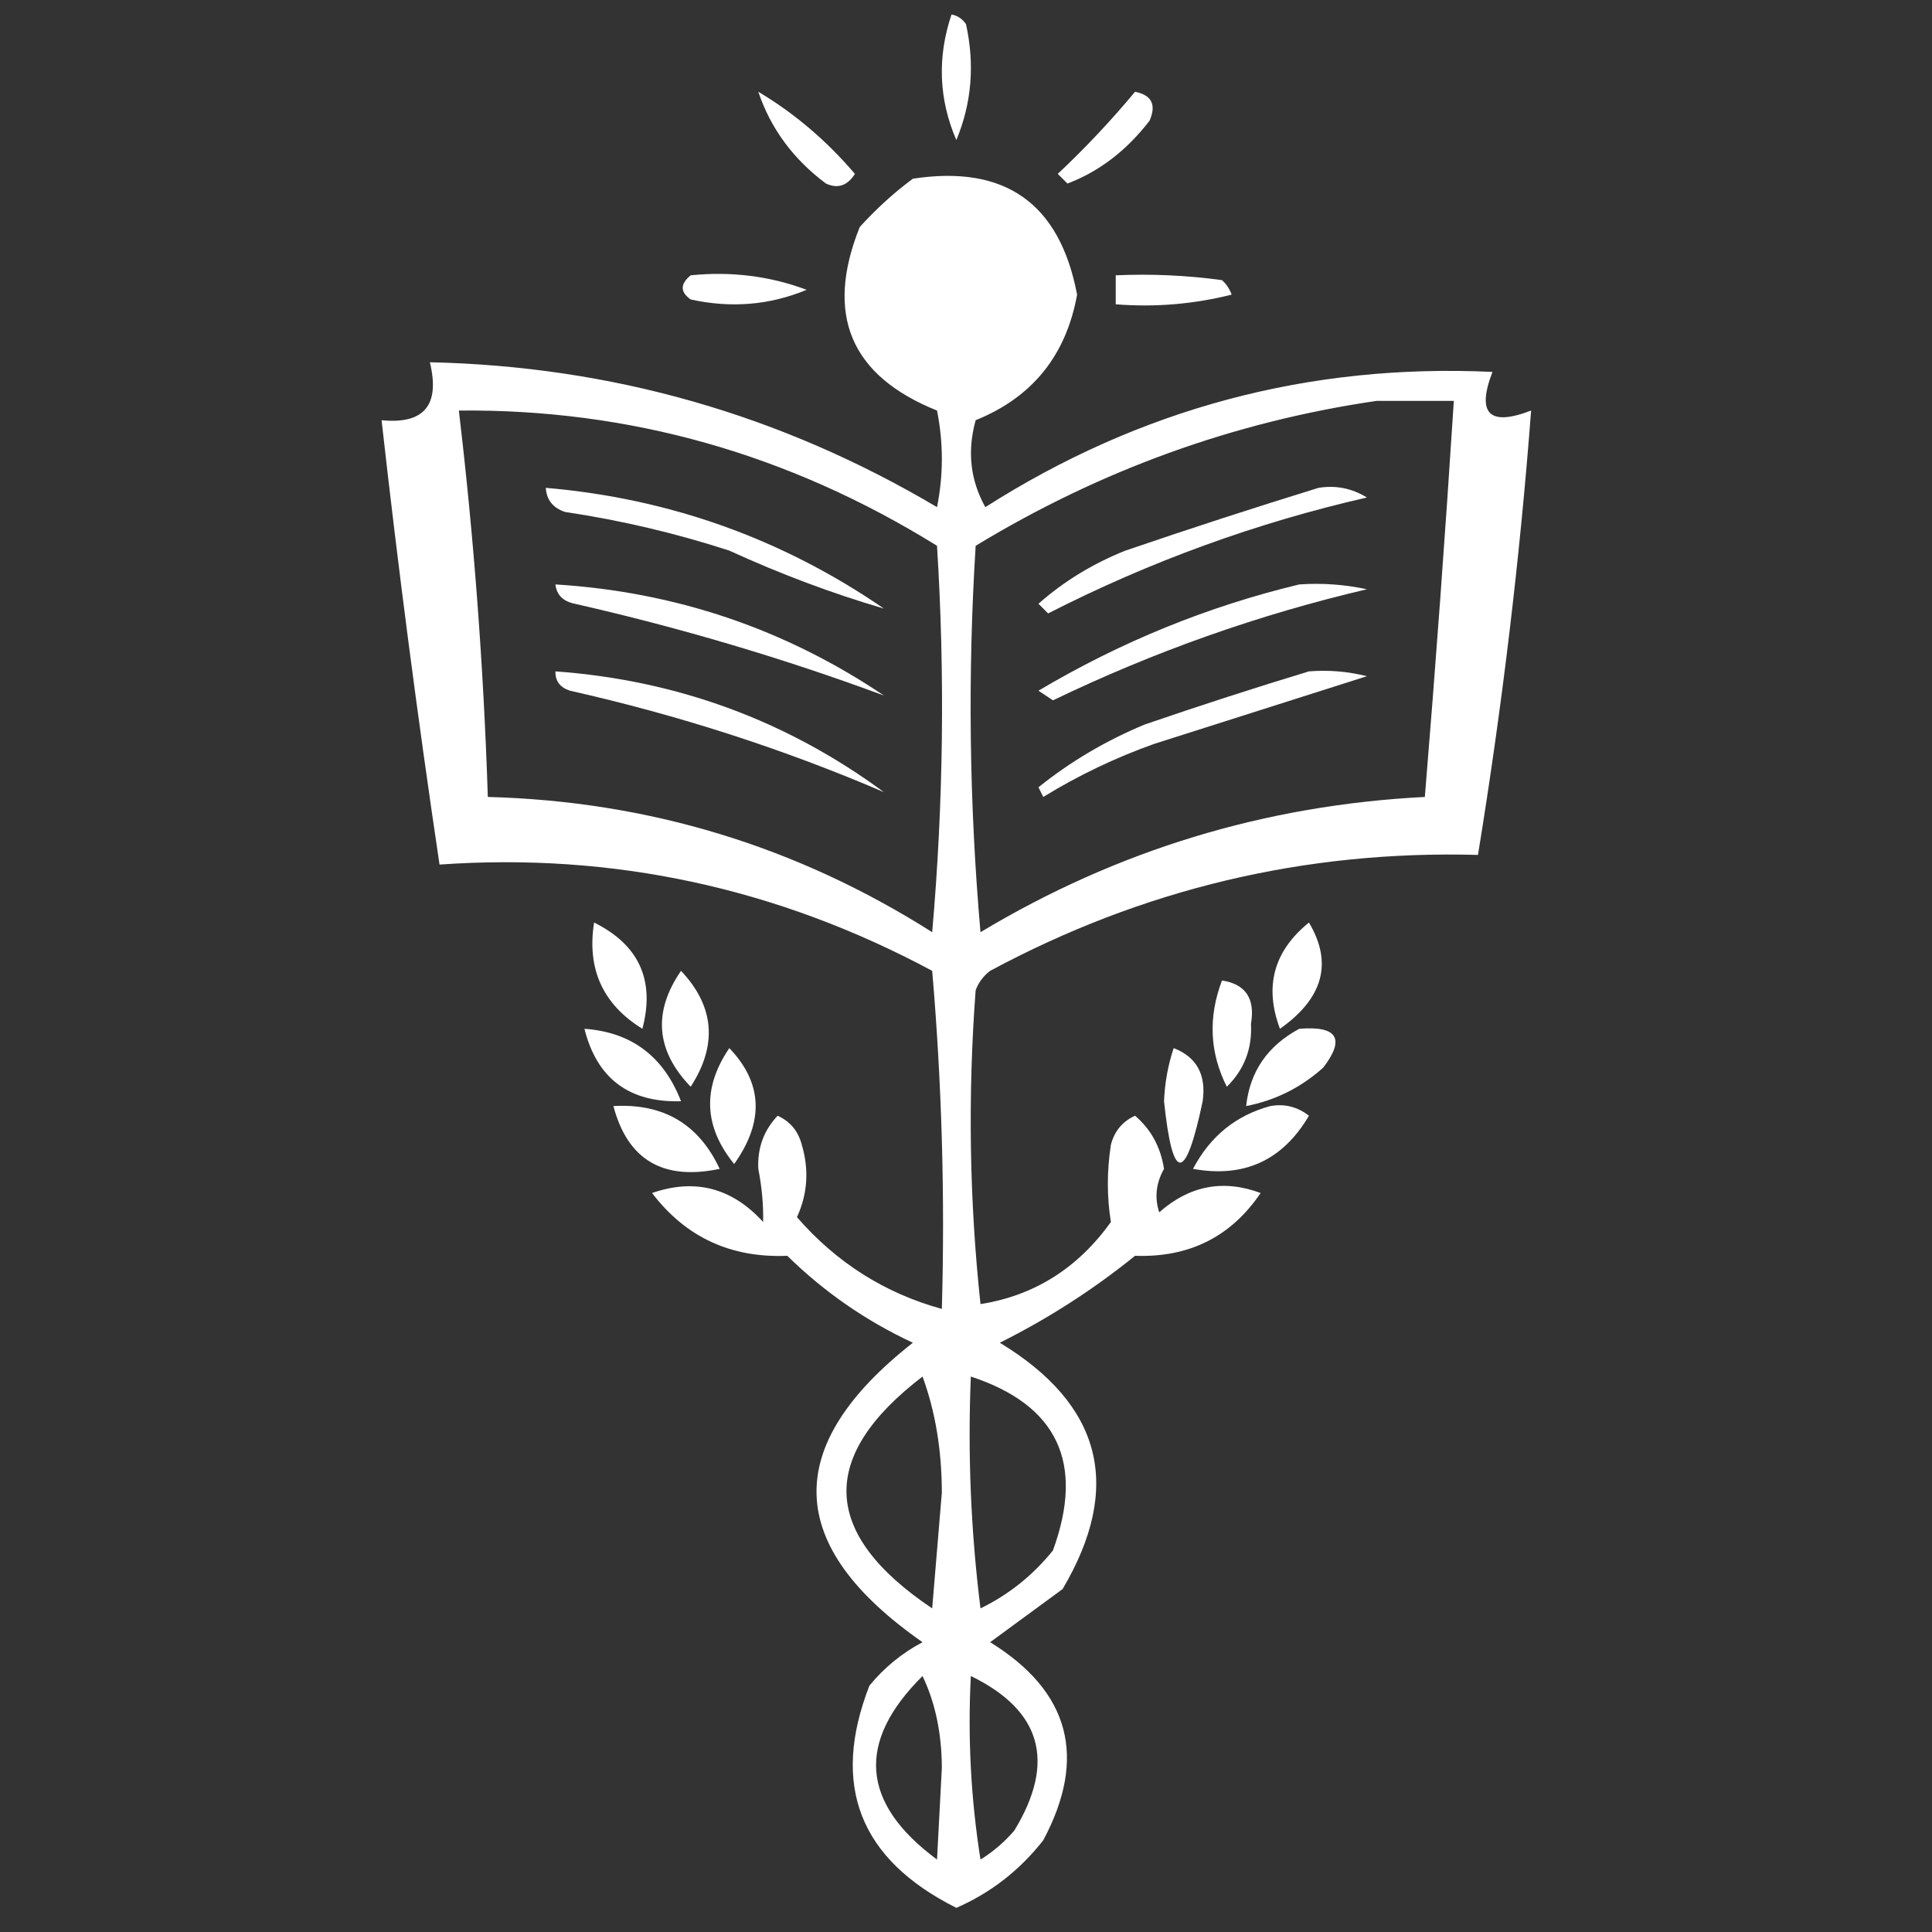 <?xml version="1.0" encoding="UTF-8"?> <svg xmlns="http://www.w3.org/2000/svg" xmlns:xlink="http://www.w3.org/1999/xlink" version="1.1" width="200px" height="200px" style="shape-rendering:geometricPrecision; text-rendering:geometricPrecision; image-rendering:optimizeQuality; fill-rule:evenodd; clip-rule:evenodd"><rect width="100%" height="100%" fill="#333333" stroke="none"/><g><path style="opacity:1" fill="#fefffe" d="M 98.5,1.5 C 99.117,1.611 99.617,1.944 100,2.5C 100.922,6.691 100.588,10.691 99,14.5C 97.178,10.269 97.011,5.935 98.5,1.5 Z"></path></g><g><path style="opacity:1" fill="#fefffe" d="M 78.5,9.5 C 82.235,11.725 85.568,14.558 88.5,18C 87.725,19.23 86.725,19.563 85.5,19C 82.112,16.469 79.779,13.302 78.5,9.5 Z"></path></g><g><path style="opacity:1" fill="#fefffe" d="M 117.5,9.5 C 119.225,9.843 119.725,10.842 119,12.5C 116.609,15.597 113.776,17.764 110.5,19C 110.167,18.667 109.833,18.333 109.5,18C 112.371,15.297 115.038,12.464 117.5,9.5 Z"></path></g><g><path style="opacity:1" fill="#fefffe" d="M 94.5,18.5 C 104.035,17.036 109.702,21.036 111.5,30.5C 110.364,36.797 106.864,41.131 101,43.5C 100.11,46.706 100.443,49.706 102,52.5C 118.045,42.281 135.545,37.614 154.5,38.5C 152.833,42.833 154.167,44.167 158.5,42.5C 157.343,57.759 155.51,73.092 153,88.5C 135.127,88.01 118.294,92.01 102.5,100.5C 101.808,101.025 101.308,101.692 101,102.5C 100.18,113.41 100.347,124.243 101.5,135C 107.073,134.117 111.573,131.284 115,126.5C 114.578,123.902 114.578,121.236 115,118.5C 115.368,117.09 116.201,116.09 117.5,115.5C 119.146,116.902 120.146,118.736 120.5,121C 119.67,122.465 119.504,123.965 120,125.5C 123.14,122.727 126.64,122.061 130.5,123.5C 127.433,128.032 123.099,130.199 117.5,130C 113.173,133.499 108.506,136.499 103.5,139C 114.086,145.42 116.252,153.92 110,164.5C 107.5,166.333 105,168.167 102.5,170C 110.743,175.093 112.576,181.926 108,190.5C 105.561,193.612 102.561,195.945 99,197.5C 88.986,192.484 85.986,184.817 90,174.5C 91.543,172.622 93.376,171.122 95.5,170C 81.208,160.033 80.875,149.7 94.5,139C 89.644,136.74 85.311,133.74 81.5,130C 75.653,130.242 70.986,128.075 67.5,123.5C 71.941,121.96 75.775,122.96 79,126.5C 79.037,124.729 78.87,122.896 78.5,121C 78.396,118.855 79.063,117.021 80.5,115.5C 81.799,116.09 82.632,117.09 83,118.5C 83.769,121.099 83.602,123.599 82.5,126C 86.588,130.705 91.588,133.872 97.5,135.5C 97.832,123.814 97.499,112.148 96.5,100.5C 80.463,91.904 63.463,88.237 45.5,89.5C 43.22,74.207 41.22,58.874 39.5,43.5C 43.908,43.938 45.575,41.938 44.5,37.5C 63.328,37.915 80.828,42.915 97,52.5C 97.667,49.167 97.667,45.833 97,42.5C 88.036,38.898 85.369,32.565 89,23.5C 90.73,21.598 92.563,19.931 94.5,18.5 Z M 47.5,42.5 C 65.166,42.324 81.666,46.99 97,56.5C 97.833,69.846 97.666,83.179 96.5,96.5C 82.478,87.604 67.144,82.938 50.5,82.5C 50.058,68.976 49.058,55.642 47.5,42.5 Z M 142.5,41.5 C 145.167,41.5 147.833,41.5 150.5,41.5C 149.624,55.181 148.624,68.847 147.5,82.5C 130.982,83.34 115.649,88.007 101.5,96.5C 100.334,83.179 100.167,69.846 101,56.5C 113.925,48.655 127.758,43.655 142.5,41.5 Z M 95.5,142.5 C 96.824,146.107 97.491,150.107 97.5,154.5C 97.167,158.5 96.833,162.5 96.5,166.5C 85.01,158.789 84.677,150.789 95.5,142.5 Z M 100.5,142.5 C 109.471,145.445 112.304,151.445 109,160.5C 106.933,163.07 104.433,165.07 101.5,166.5C 100.502,158.528 100.169,150.528 100.5,142.5 Z M 95.5,173.5 C 96.818,176.258 97.485,179.424 97.5,183C 97.333,186.167 97.167,189.333 97,192.5C 89.118,186.67 88.618,180.337 95.5,173.5 Z M 100.5,173.5 C 107.825,177.065 109.325,182.398 105,189.5C 103.981,190.687 102.814,191.687 101.5,192.5C 100.504,186.202 100.17,179.868 100.5,173.5 Z"></path></g><g><path style="opacity:1" fill="#fefffe" d="M 71.5,28.5 C 75.703,28.076 79.703,28.576 83.5,30C 79.691,31.588 75.691,31.922 71.5,31C 70.402,30.23 70.402,29.397 71.5,28.5 Z"></path></g><g><path style="opacity:1" fill="#fefffe" d="M 115.5,28.5 C 119.182,28.335 122.848,28.501 126.5,29C 126.957,29.414 127.291,29.914 127.5,30.5C 123.555,31.491 119.555,31.824 115.5,31.5C 115.5,30.5 115.5,29.5 115.5,28.5 Z"></path></g><g><path style="opacity:1" fill="#fefffe" d="M 56.5,50.5 C 69.301,51.599 80.967,55.766 91.5,63C 86.135,61.429 80.801,59.429 75.5,57C 69.945,55.194 64.278,53.861 58.5,53C 57.244,52.583 56.577,51.75 56.5,50.5 Z"></path></g><g><path style="opacity:1" fill="#fefffe" d="M 136.5,50.5 C 138.288,50.215 139.955,50.548 141.5,51.5C 130.061,54.116 119.061,58.116 108.5,63.5C 108.167,63.167 107.833,62.833 107.5,62.5C 110.13,60.179 113.13,58.346 116.5,57C 123.249,54.694 129.916,52.527 136.5,50.5 Z"></path></g><g><path style="opacity:1" fill="#fefffe" d="M 57.5,60.5 C 69.915,61.267 81.249,65.1 91.5,72C 81.157,68.168 70.49,65.001 59.5,62.5C 58.287,62.253 57.62,61.586 57.5,60.5 Z"></path></g><g><path style="opacity:1" fill="#fefffe" d="M 134.5,60.5 C 136.857,60.337 139.19,60.503 141.5,61C 130.295,63.625 119.462,67.458 109,72.5C 108.5,72.167 108,71.833 107.5,71.5C 116.032,66.44 125.032,62.773 134.5,60.5 Z"></path></g><g><path style="opacity:1" fill="#fefffe" d="M 57.5,69.5 C 70.093,70.418 81.426,74.585 91.5,82C 81.115,77.539 70.281,74.039 59,71.5C 57.97,71.164 57.47,70.497 57.5,69.5 Z"></path></g><g><path style="opacity:1" fill="#fefffe" d="M 135.5,69.5 C 137.527,69.338 139.527,69.504 141.5,70C 134.229,72.322 126.896,74.655 119.5,77C 115.469,78.432 111.636,80.266 108,82.5C 107.833,82.167 107.667,81.833 107.5,81.5C 110.801,78.844 114.468,76.678 118.5,75C 124.249,73.027 129.916,71.194 135.5,69.5 Z"></path></g><g><path style="opacity:1" fill="#fefffe" d="M 61.5,95.5 C 66.157,97.814 67.824,101.48 66.5,106.5C 62.407,103.978 60.74,100.311 61.5,95.5 Z"></path></g><g><path style="opacity:1" fill="#fefffe" d="M 135.5,95.5 C 137.988,99.67 136.988,103.337 132.5,106.5C 130.855,102.12 131.855,98.454 135.5,95.5 Z"></path></g><g><path style="opacity:1" fill="#fefffe" d="M 70.5,100.5 C 73.963,104.176 74.296,108.176 71.5,112.5C 67.898,108.764 67.565,104.764 70.5,100.5 Z"></path></g><g><path style="opacity:1" fill="#fefffe" d="M 126.5,101.5 C 128.95,101.874 129.95,103.374 129.5,106C 129.637,108.556 128.804,110.723 127,112.5C 125.222,108.974 125.055,105.307 126.5,101.5 Z"></path></g><g><path style="opacity:1" fill="#fefffe" d="M 60.5,106.5 C 65.356,106.844 68.69,109.344 70.5,114C 65.129,114.154 61.796,111.654 60.5,106.5 Z"></path></g><g><path style="opacity:1" fill="#fefffe" d="M 134.5,106.5 C 138.439,106.178 139.272,107.511 137,110.5C 134.698,112.574 132.032,113.908 129,114.5C 129.386,110.93 131.219,108.263 134.5,106.5 Z"></path></g><g><path style="opacity:1" fill="#fefffe" d="M 75.5,108.5 C 78.96,112.115 79.127,116.115 76,120.5C 72.856,116.631 72.689,112.631 75.5,108.5 Z"></path></g><g><path style="opacity:1" fill="#fefffe" d="M 121.5,108.5 C 123.884,109.425 124.884,111.258 124.5,114C 122.72,122.468 121.387,122.468 120.5,114C 120.581,112.076 120.914,110.243 121.5,108.5 Z"></path></g><g><path style="opacity:1" fill="#fefffe" d="M 63.5,114.5 C 68.67,114.2 72.337,116.366 74.5,121C 68.635,122.237 64.969,120.07 63.5,114.5 Z"></path></g><g><path style="opacity:1" fill="#fefffe" d="M 131.5,114.5 C 132.978,114.238 134.311,114.571 135.5,115.5C 132.78,120.129 128.78,121.962 123.5,121C 125.279,117.626 127.946,115.46 131.5,114.5 Z"></path></g></svg> 